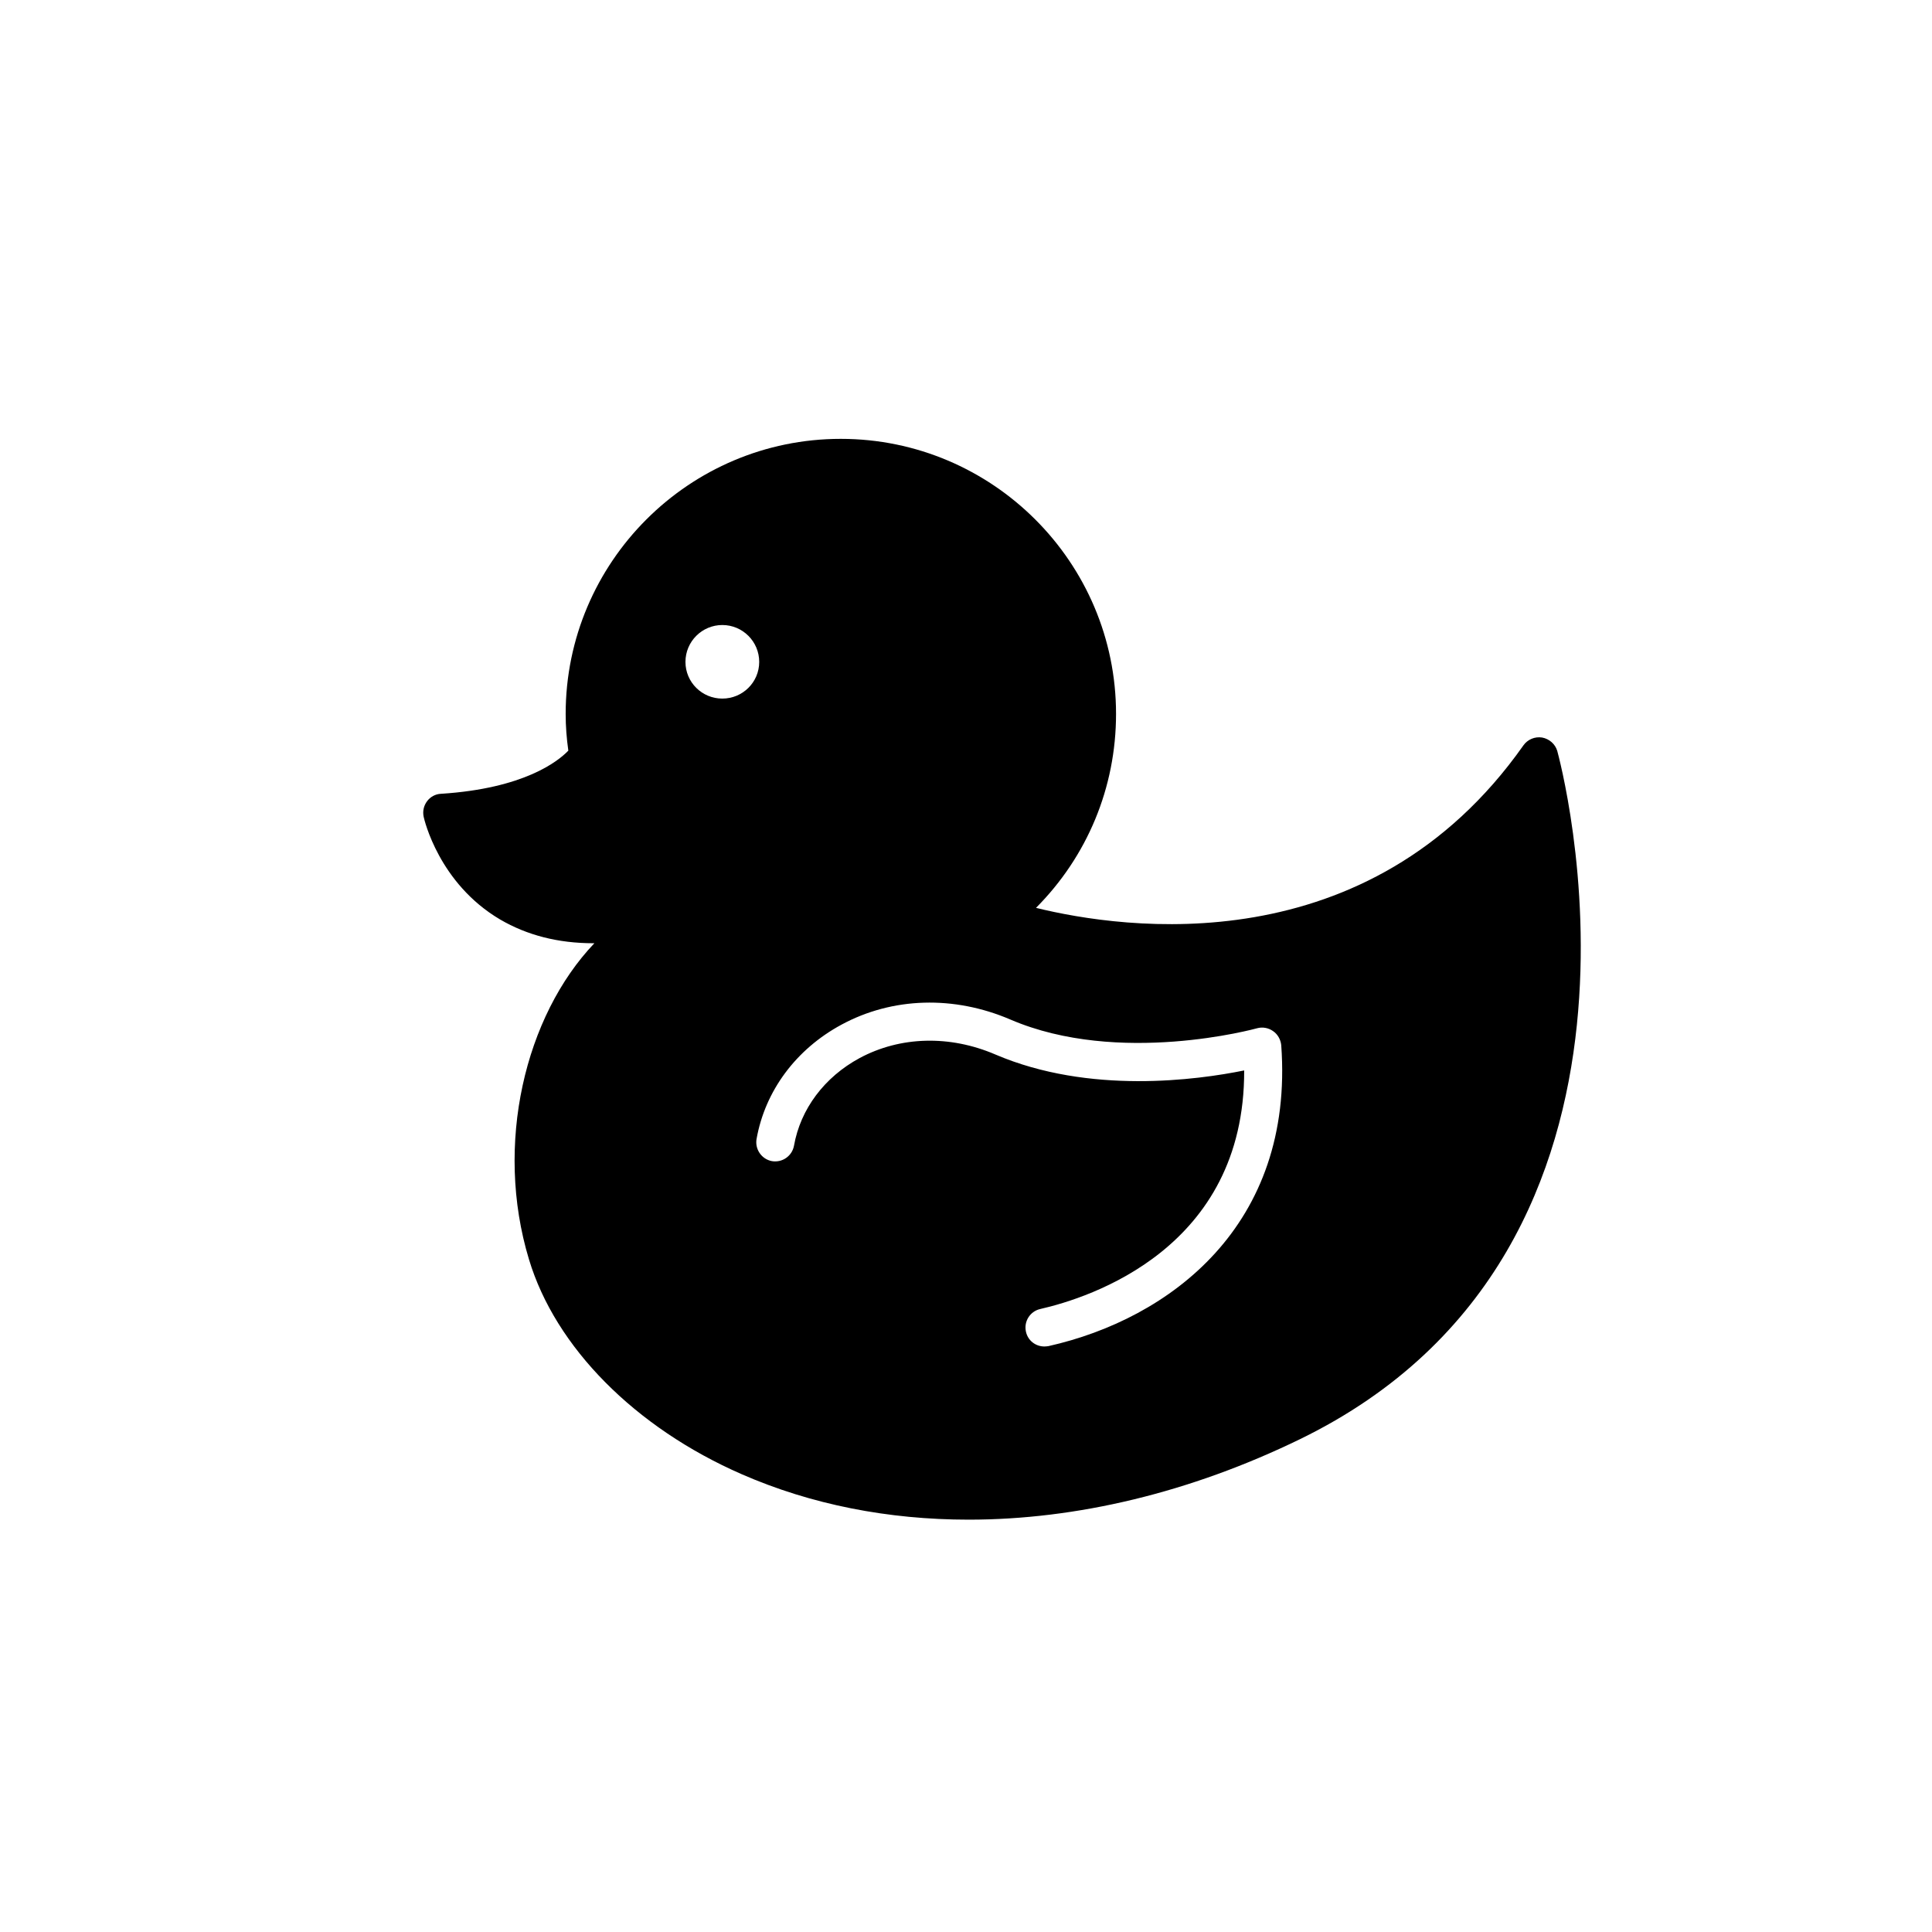 <?xml version="1.0" encoding="UTF-8"?>
<!-- Uploaded to: SVG Repo, www.svgrepo.com, Generator: SVG Repo Mixer Tools -->
<svg fill="#000000" width="800px" height="800px" version="1.1" viewBox="144 144 512 512" xmlns="http://www.w3.org/2000/svg">
 <path d="m556.7 343.03c-0.555-1.863-2.117-3.223-4.031-3.578-1.914-0.301-3.828 0.504-4.938 2.066-41.059 58.289-106 48.77-129.18 43.074 13.551-13.602 21.211-31.84 21.211-51.387 0-40.203-32.746-72.902-72.953-72.902-40.203 0-72.902 32.695-72.902 72.902 0 3.273 0.25 6.5 0.707 9.723-2.719 2.82-11.688 10.027-33.754 11.438-1.461 0.051-2.82 0.805-3.68 1.965-0.906 1.211-1.211 2.672-0.906 4.133 0.152 0.707 4.031 17.633 20.254 27.207 7.152 4.18 15.367 6.297 24.738 6.297h0.25c-18.391 19.297-26.551 53.352-17.332 83.785 7.004 23.277 28.113 44.586 56.375 56.93 18.438 8.062 38.844 12.043 60.156 12.043 28.516 0 58.645-7.152 87.762-21.312 104.44-50.836 68.57-181.07 68.219-182.38zm-134.82 157.7c-0.352 0.051-0.754 0.102-1.109 0.102-2.316 0-4.383-1.562-4.887-3.93-0.605-2.719 1.109-5.391 3.777-5.996 13.047-2.973 54.211-16.02 54.059-63.227-12.395 2.519-41.012 6.449-65.949-4.231-12.09-5.188-25.191-4.836-35.973 0.957-9.32 5.039-15.668 13.504-17.383 23.227-0.504 2.719-3.074 4.535-5.844 4.082-2.719-0.504-4.535-3.125-4.082-5.844 2.266-12.797 10.48-23.832 22.52-30.328 13.504-7.305 29.824-7.758 44.738-1.359 28.816 12.395 65.043 2.418 65.395 2.316 1.461-0.402 3.023-0.102 4.231 0.754 1.258 0.855 2.016 2.266 2.168 3.727 3.484 47.809-29.566 72.543-61.66 79.75zm-96.227-181.32c0-5.391 4.383-9.773 9.773-9.773s9.773 4.383 9.773 9.773-4.383 9.723-9.773 9.723c-5.391 0.004-9.773-4.332-9.773-9.723z"/>
</svg>